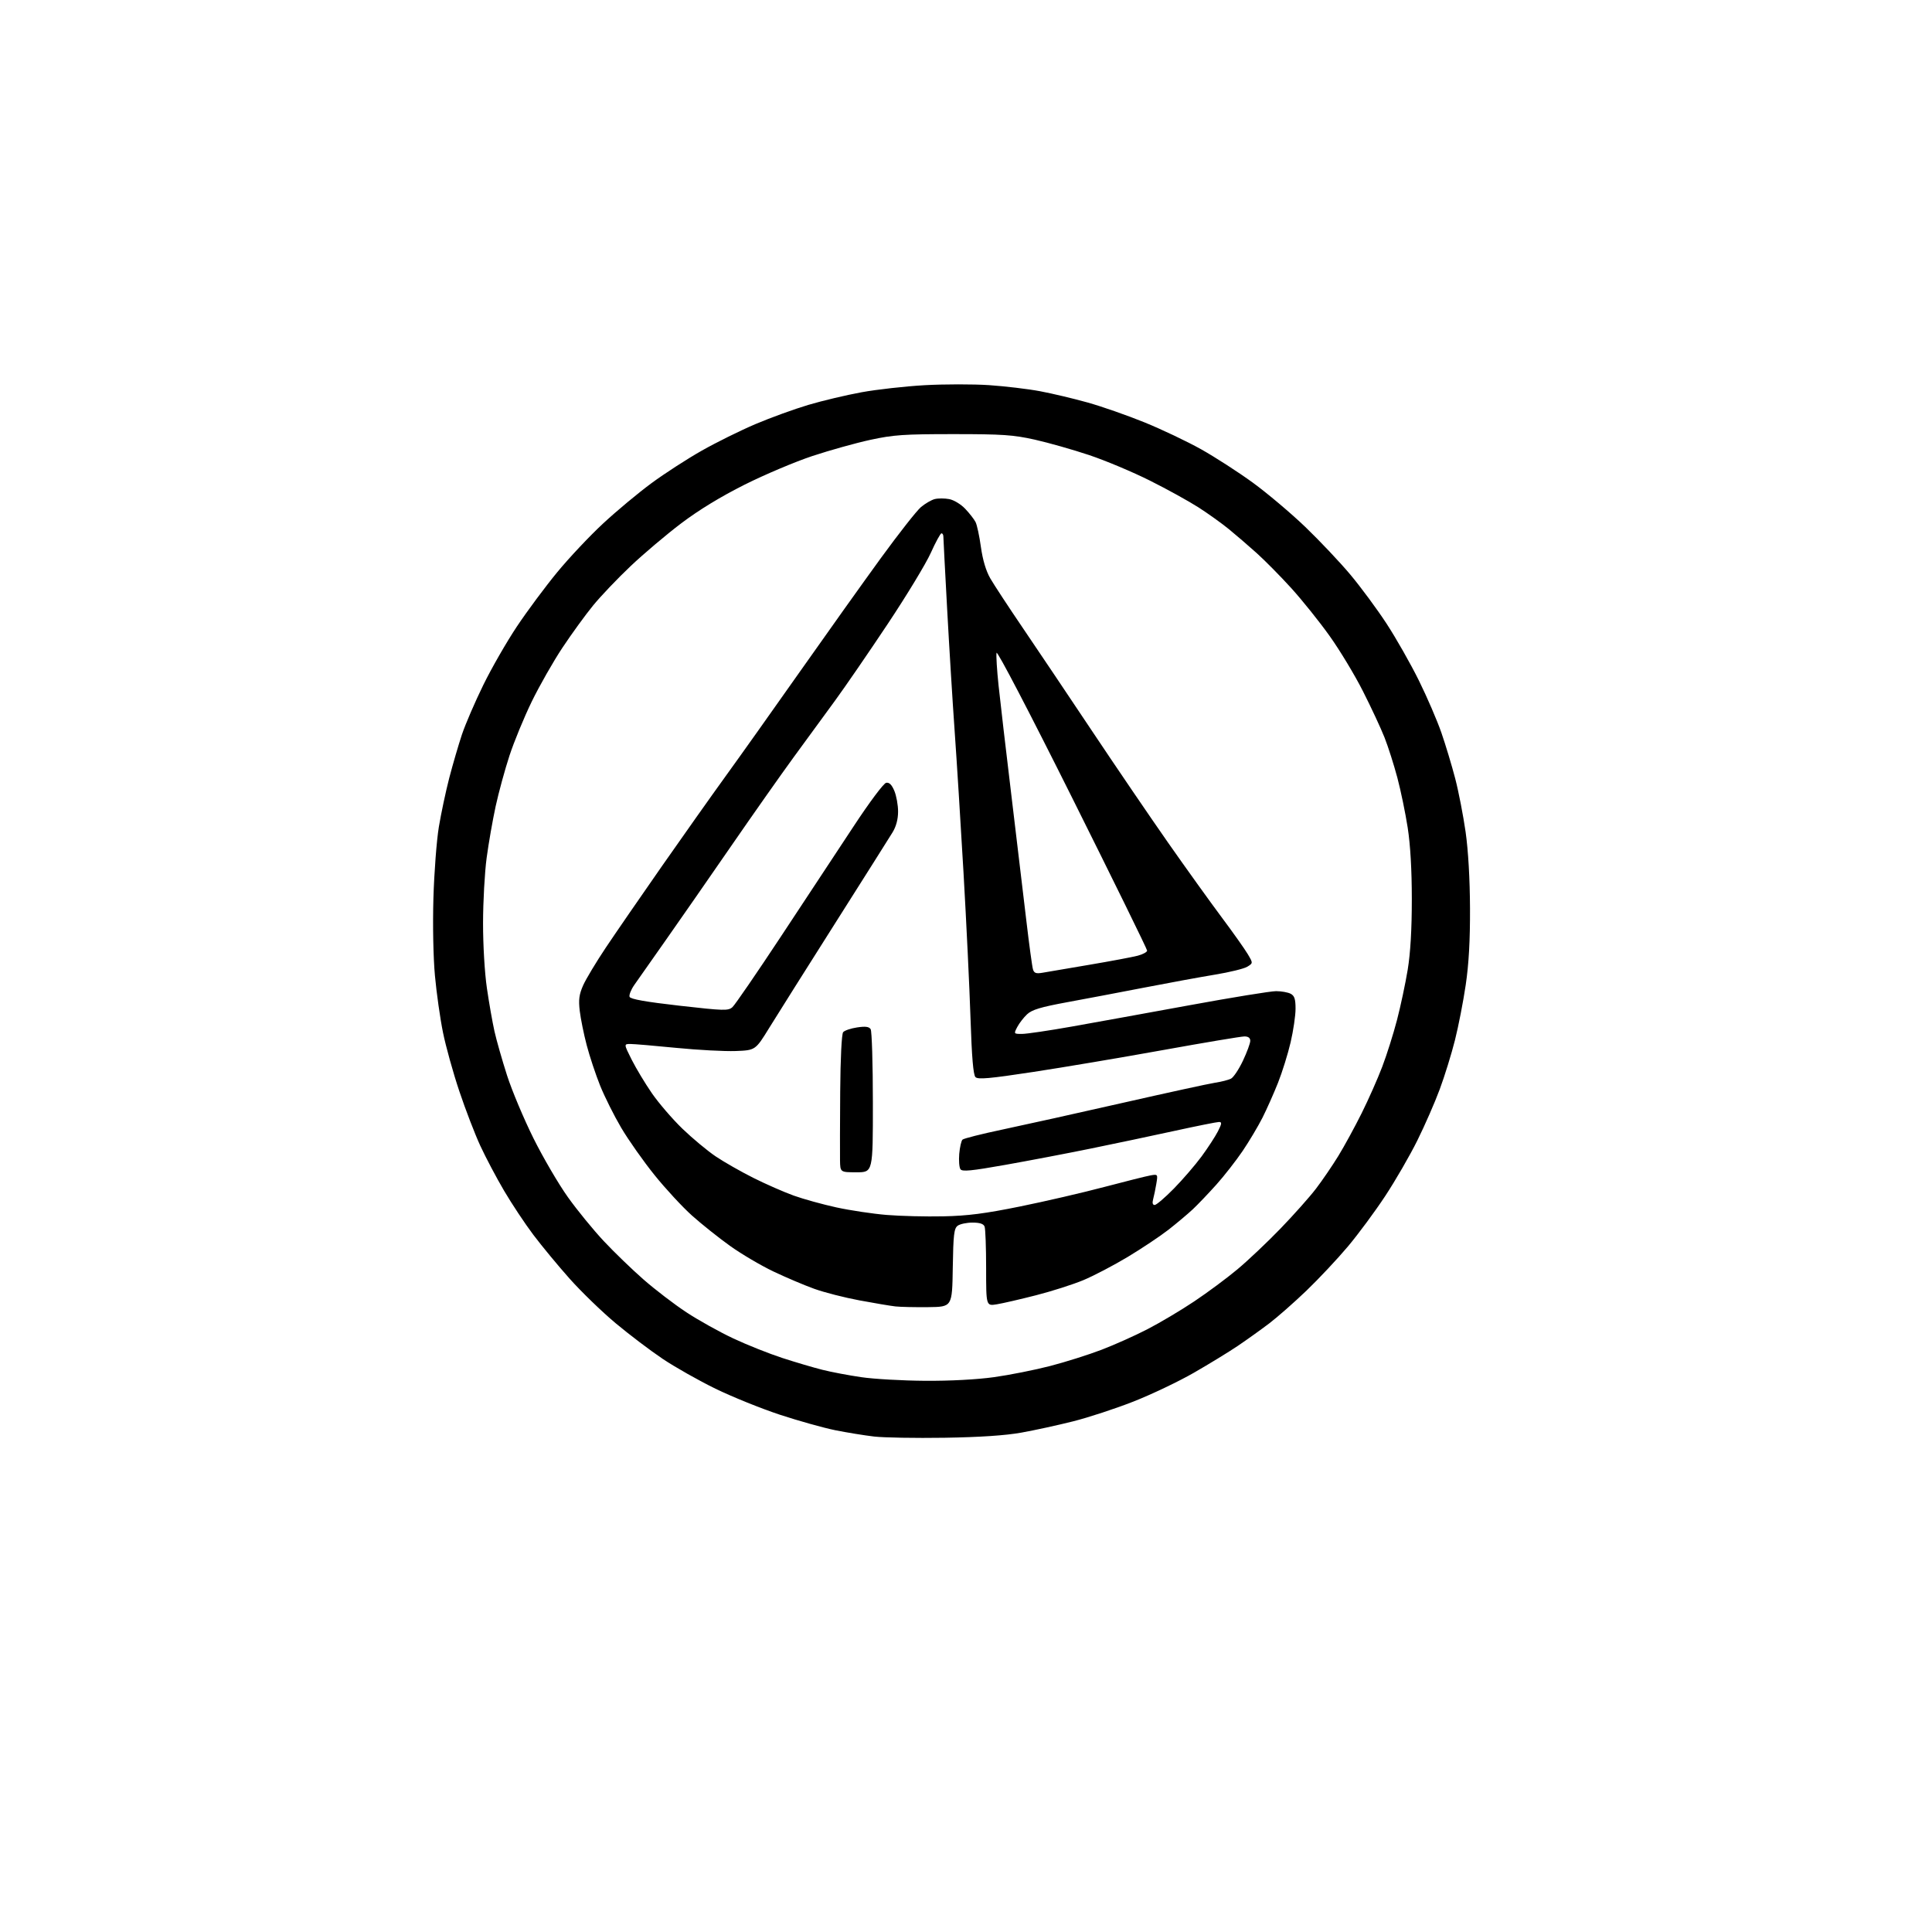 <?xml version="1.0" encoding="UTF-8" standalone="no"?>
<svg 
  version="1.1" 
  xmlns="http://www.w3.org/2000/svg" 
  xmlns:xlink="http://www.w3.org/1999/xlink" 
  xmlns:svg="http://www.w3.org/2000/svg"
  xmlns:rdf="http://www.w3.org/1999/02/22-rdf-syntax-ns#"
  xmlns:cc="http://creativecommons.org/ns#"
  xmlns:dc="http://purl.org/dc/elements/1.1/"
  viewBox="0 0 768 768"
  width="768"
  height="768"
>
<style>svg {background-color: white; }</style>"
<path stroke="none" fill="black" fill-rule="evenodd" d="M375.50,571.53C363.95,571.71 351.35,571.49 347.50,571.05C343.65,570.60 336.68,569.47 332.00,568.53C327.32,567.58 317.43,564.81 310.00,562.37C302.57,559.92 291.07,555.27 284.43,552.04C277.79,548.80 268.34,543.46 263.43,540.17C258.52,536.87 250.08,530.48 244.69,525.97C239.29,521.45 231.08,513.51 226.45,508.31C221.82,503.11 215.32,495.25 212.00,490.84C208.68,486.44 203.46,478.57 200.40,473.37C197.33,468.16 193.08,460.11 190.94,455.49C188.80,450.86 185.04,441.09 182.59,433.78C180.14,426.48 177.21,415.96 176.09,410.41C174.96,404.87 173.53,394.74 172.90,387.91C172.23,380.67 171.98,367.79 172.29,357.00C172.59,346.82 173.56,334.12 174.44,328.76C175.33,323.41 177.19,314.64 178.58,309.26C179.98,303.89 182.25,296.12 183.62,292.00C185.00,287.88 188.83,279.00 192.13,272.27C195.43,265.54 201.45,255.07 205.51,248.99C209.57,242.91 216.74,233.26 221.44,227.55C226.14,221.83 234.38,213.07 239.75,208.09C245.11,203.11 253.78,195.89 259.00,192.05C264.23,188.20 273.23,182.38 279.00,179.12C284.77,175.85 294.37,171.11 300.32,168.58C306.28,166.05 315.72,162.62 321.30,160.96C326.88,159.30 336.41,157.04 342.48,155.93C348.54,154.82 359.84,153.56 367.59,153.12C375.34,152.69 386.85,152.68 393.17,153.10C399.49,153.53 408.62,154.61 413.46,155.52C418.29,156.43 426.82,158.45 432.41,160.02C438.00,161.59 448.13,165.13 454.93,167.89C461.73,170.65 471.84,175.46 477.40,178.56C482.95,181.67 492.21,187.64 497.97,191.83C503.72,196.02 513.13,203.96 518.88,209.47C524.62,214.99 532.71,223.55 536.85,228.50C540.99,233.45 547.47,242.22 551.24,248.00C555.01,253.78 560.76,263.90 564.02,270.50C567.28,277.10 571.31,286.45 572.98,291.28C574.65,296.11 577.12,304.30 578.47,309.48C579.82,314.66 581.67,324.21 582.60,330.70C583.65,338.09 584.30,349.42 584.35,361.00C584.40,373.84 583.88,383.17 582.65,391.50C581.68,398.10 579.75,408.00 578.36,413.50C576.98,419.00 574.26,427.77 572.32,433.00C570.39,438.23 566.37,447.39 563.41,453.37C560.44,459.35 554.72,469.25 550.69,475.37C546.66,481.49 539.97,490.55 535.81,495.50C531.65,500.45 524.25,508.33 519.37,513.02C514.49,517.70 507.80,523.59 504.50,526.10C501.20,528.60 495.57,532.63 492.00,535.04C488.43,537.45 480.57,542.25 474.55,545.71C468.53,549.17 457.76,554.30 450.61,557.12C443.46,559.93 432.63,563.49 426.55,565.01C420.47,566.54 411.23,568.56 406.00,569.49C399.65,570.63 389.53,571.30 375.50,571.53zM367.72,548.89C377.58,548.96 388.32,548.39 395.15,547.44C401.32,546.58 411.35,544.58 417.43,543.01C423.52,541.43 432.71,538.53 437.86,536.56C443.00,534.60 451.26,530.90 456.20,528.34C461.14,525.79 469.49,520.83 474.74,517.31C480.00,513.80 487.72,508.07 491.90,504.57C496.08,501.08 503.79,493.79 509.03,488.36C514.27,482.94 520.62,475.80 523.14,472.50C525.66,469.20 529.65,463.35 532.01,459.50C534.37,455.65 538.54,448.02 541.26,442.55C543.99,437.08 547.68,428.75 549.46,424.05C551.25,419.35 553.89,411.00 555.32,405.50C556.76,400.00 558.67,391.00 559.58,385.50C560.67,378.85 561.22,369.47 561.22,357.50C561.22,345.80 560.64,335.82 559.58,329.00C558.68,323.23 556.84,314.31 555.48,309.19C554.12,304.07 551.83,296.87 550.38,293.19C548.93,289.51 545.07,281.23 541.81,274.80C538.56,268.36 532.58,258.46 528.54,252.80C524.50,247.13 517.66,238.61 513.35,233.85C509.03,229.09 502.80,222.78 499.50,219.82C496.20,216.86 491.25,212.59 488.50,210.35C485.75,208.10 480.35,204.23 476.50,201.75C472.65,199.28 463.92,194.45 457.09,191.04C450.27,187.62 439.40,183.06 432.95,180.90C426.49,178.74 416.78,175.99 411.36,174.77C402.79,172.86 398.55,172.57 379.00,172.57C359.34,172.57 355.17,172.85 346.00,174.84C340.23,176.09 329.88,178.98 323.00,181.25C316.12,183.53 303.98,188.66 296.00,192.66C286.54,197.40 277.78,202.74 270.79,208.03C264.90,212.49 255.85,220.14 250.69,225.03C245.52,229.92 238.80,236.97 235.75,240.71C232.70,244.44 227.21,252.00 223.56,257.50C219.91,263.00 214.42,272.64 211.36,278.92C208.31,285.21 204.32,294.88 202.51,300.42C200.69,305.97 198.23,315.00 197.03,320.50C195.84,326.00 194.22,335.23 193.45,341.00C192.67,346.77 192.03,358.42 192.02,366.87C192.01,375.68 192.66,386.78 193.56,392.87C194.41,398.72 195.77,406.43 196.57,410.00C197.37,413.57 199.62,421.45 201.56,427.50C203.51,433.55 208.24,444.80 212.07,452.50C215.90,460.20 222.07,470.74 225.77,475.92C229.47,481.11 235.88,488.94 240.00,493.34C244.12,497.74 251.24,504.62 255.81,508.62C260.38,512.62 268.03,518.48 272.81,521.63C277.59,524.78 286.00,529.47 291.50,532.05C297.00,534.63 305.77,538.12 311.00,539.82C316.23,541.52 323.37,543.63 326.88,544.51C330.40,545.40 337.37,546.72 342.38,547.45C347.40,548.19 358.80,548.83 367.72,548.89zM369.00,519.61C363.77,519.67 357.93,519.54 356.00,519.33C354.07,519.12 347.64,518.04 341.70,516.93C335.76,515.83 327.66,513.76 323.70,512.33C319.74,510.91 312.44,507.81 307.48,505.45C302.52,503.09 294.74,498.51 290.21,495.27C285.67,492.02 278.85,486.58 275.05,483.18C271.25,479.78 264.54,472.52 260.14,467.05C255.74,461.59 249.81,453.16 246.96,448.34C244.11,443.51 240.33,435.95 238.55,431.53C236.78,427.11 234.38,419.90 233.23,415.50C232.07,411.10 230.83,404.97 230.46,401.87C229.93,397.38 230.21,395.32 231.81,391.69C232.92,389.19 237.00,382.41 240.87,376.62C244.75,370.83 254.77,356.28 263.14,344.29C271.51,332.31 282.91,316.20 288.48,308.50C294.06,300.80 307.32,282.12 317.97,267.00C328.61,251.88 343.11,231.54 350.18,221.82C357.26,212.10 364.42,202.98 366.10,201.57C367.78,200.16 370.25,198.73 371.58,198.39C372.92,198.05 375.50,198.06 377.32,198.40C379.17,198.75 381.98,200.45 383.69,202.26C385.38,204.04 387.23,206.41 387.80,207.53C388.37,208.64 389.33,213.11 389.93,217.47C390.65,222.61 391.95,226.97 393.67,229.94C395.12,232.45 400.89,241.25 406.50,249.50C412.11,257.75 424.50,276.20 434.05,290.50C443.59,304.80 457.23,324.82 464.35,335.00C471.48,345.18 481.04,358.49 485.60,364.60C490.16,370.70 494.84,377.31 496.01,379.29C498.12,382.87 498.12,382.87 495.81,384.29C494.54,385.07 488.77,386.48 483.00,387.43C477.23,388.38 464.62,390.69 455.00,392.56C445.38,394.43 431.48,397.06 424.13,398.41C413.71,400.33 410.22,401.38 408.29,403.19C406.93,404.46 405.17,406.74 404.38,408.25C402.96,410.98 402.97,411.00 406.26,411.00C408.07,411.00 416.97,409.69 426.03,408.08C435.09,406.47 456.20,402.65 472.94,399.58C489.68,396.51 505.12,394.00 507.25,394.00C509.39,394.00 512.00,394.47 513.07,395.04C514.58,395.84 515.00,397.15 515.00,401.00C515.00,403.71 514.12,409.71 513.04,414.34C511.96,418.97 509.70,426.21 508.03,430.42C506.36,434.63 503.58,440.87 501.86,444.29C500.13,447.70 496.59,453.65 493.99,457.50C491.38,461.35 486.69,467.36 483.56,470.86C480.43,474.36 476.21,478.77 474.19,480.68C472.16,482.58 467.80,486.24 464.51,488.82C461.21,491.39 453.92,496.26 448.30,499.64C442.68,503.02 434.72,507.18 430.62,508.89C426.51,510.60 418.05,513.30 411.82,514.89C405.60,516.48 398.59,518.10 396.25,518.48C392.00,519.18 392.00,519.18 392.00,504.17C392.00,495.92 391.73,488.45 391.39,487.58C390.97,486.49 389.49,486.00 386.58,486.00C384.27,486.00 381.62,486.56 380.69,487.25C379.24,488.32 378.95,490.77 378.74,504.00C378.50,519.50 378.50,519.50 369.00,519.61zM375.00,483.51C384.67,483.31 391.57,482.42 405.50,479.59C415.40,477.58 430.48,474.09 439.00,471.83C447.52,469.58 455.80,467.51 457.40,467.23C460.27,466.73 460.29,466.77 459.65,470.61C459.29,472.75 458.72,475.51 458.38,476.75C457.99,478.20 458.20,479.00 459.00,479.00C459.68,479.00 463.12,476.06 466.65,472.46C470.18,468.86 475.12,463.12 477.64,459.71C480.15,456.29 483.07,451.81 484.13,449.75C485.70,446.67 485.78,446.00 484.58,446.00C483.77,446.00 475.78,447.60 466.81,449.56C457.84,451.52 442.85,454.69 433.50,456.59C424.15,458.50 408.89,461.41 399.58,463.06C386.06,465.46 382.48,465.81 381.79,464.78C381.30,464.08 381.09,461.34 381.31,458.69C381.54,456.05 382.12,453.50 382.61,453.02C383.10,452.55 390.25,450.75 398.50,449.01C406.75,447.27 428.12,442.53 446.00,438.47C463.88,434.41 480.52,430.78 483.00,430.40C485.48,430.03 488.32,429.30 489.33,428.79C490.34,428.27 492.47,425.07 494.08,421.67C495.68,418.28 497.00,414.71 497.00,413.75C497.00,412.58 496.22,412.00 494.67,412.00C493.39,412.00 478.87,414.43 462.42,417.40C445.96,420.37 422.72,424.29 410.76,426.11C393.36,428.76 388.77,429.17 387.77,428.17C386.89,427.29 386.30,420.31 385.79,404.71C385.39,392.49 384.14,366.52 383.02,347.00C381.89,327.48 380.30,302.05 379.48,290.50C378.66,278.95 377.32,257.12 376.50,242.00C375.68,226.88 375.00,213.94 375.00,213.25C375.00,212.56 374.66,212.00 374.25,212.00C373.84,212.00 371.94,215.49 370.02,219.75C368.11,224.01 360.41,236.72 352.90,248.00C345.40,259.27 335.97,273.00 331.95,278.50C327.92,284.00 320.53,294.12 315.50,301.00C310.48,307.88 299.24,323.85 290.52,336.50C281.80,349.15 270.12,365.95 264.58,373.83C259.04,381.71 253.43,389.68 252.13,391.55C250.83,393.42 249.99,395.54 250.27,396.26C250.62,397.18 256.67,398.25 270.08,399.78C287.91,401.80 289.51,401.85 291.17,400.34C292.16,399.45 300.88,386.74 310.54,372.11C320.20,357.47 333.15,337.85 339.31,328.50C345.67,318.83 351.26,311.36 352.27,311.17C353.50,310.95 354.49,311.93 355.52,314.39C356.33,316.34 357.00,320.03 357.00,322.60C357.00,325.65 356.24,328.52 354.80,330.88C353.59,332.87 343.32,349.12 331.99,367.00C320.66,384.88 308.89,403.55 305.84,408.50C300.30,417.50 300.30,417.50 292.40,417.80C288.06,417.96 277.47,417.40 268.87,416.55C260.28,415.70 252.06,415.00 250.61,415.00C247.97,415.00 247.97,415.00 251.11,421.25C252.84,424.69 256.46,430.70 259.15,434.60C261.85,438.51 267.30,444.84 271.27,448.68C275.25,452.51 281.20,457.46 284.50,459.69C287.80,461.91 294.55,465.76 299.50,468.24C304.45,470.72 311.66,473.88 315.52,475.27C319.38,476.66 327.03,478.77 332.52,479.97C338.01,481.16 347.00,482.51 352.50,482.96C358.00,483.41 368.12,483.66 375.00,483.51zM340.50,466.00C334.00,466.00 334.00,466.00 333.92,461.25C333.87,458.64 333.91,446.38 333.99,434.01C334.09,420.70 334.57,411.02 335.16,410.31C335.71,409.64 338.20,408.79 340.69,408.42C344.04,407.92 345.45,408.10 346.10,409.12C346.58,409.88 346.98,422.99 346.98,438.25C347.00,466.00 347.00,466.00 340.50,466.00zM414.35,386.69C416.08,386.39 424.48,384.97 433.00,383.52C441.52,382.08 450.19,380.45 452.25,379.91C454.31,379.37 456.00,378.45 456.00,377.88C456.00,377.31 442.61,350.02 426.25,317.24C409.26,283.21 396.35,258.44 396.14,259.51C395.94,260.53 396.30,266.35 396.94,272.44C397.58,278.52 399.86,298.12 402.02,316.00C404.17,333.88 406.86,356.38 407.99,366.00C409.12,375.62 410.31,384.34 410.63,385.36C411.08,386.83 411.87,387.11 414.35,386.69z" />

</svg>